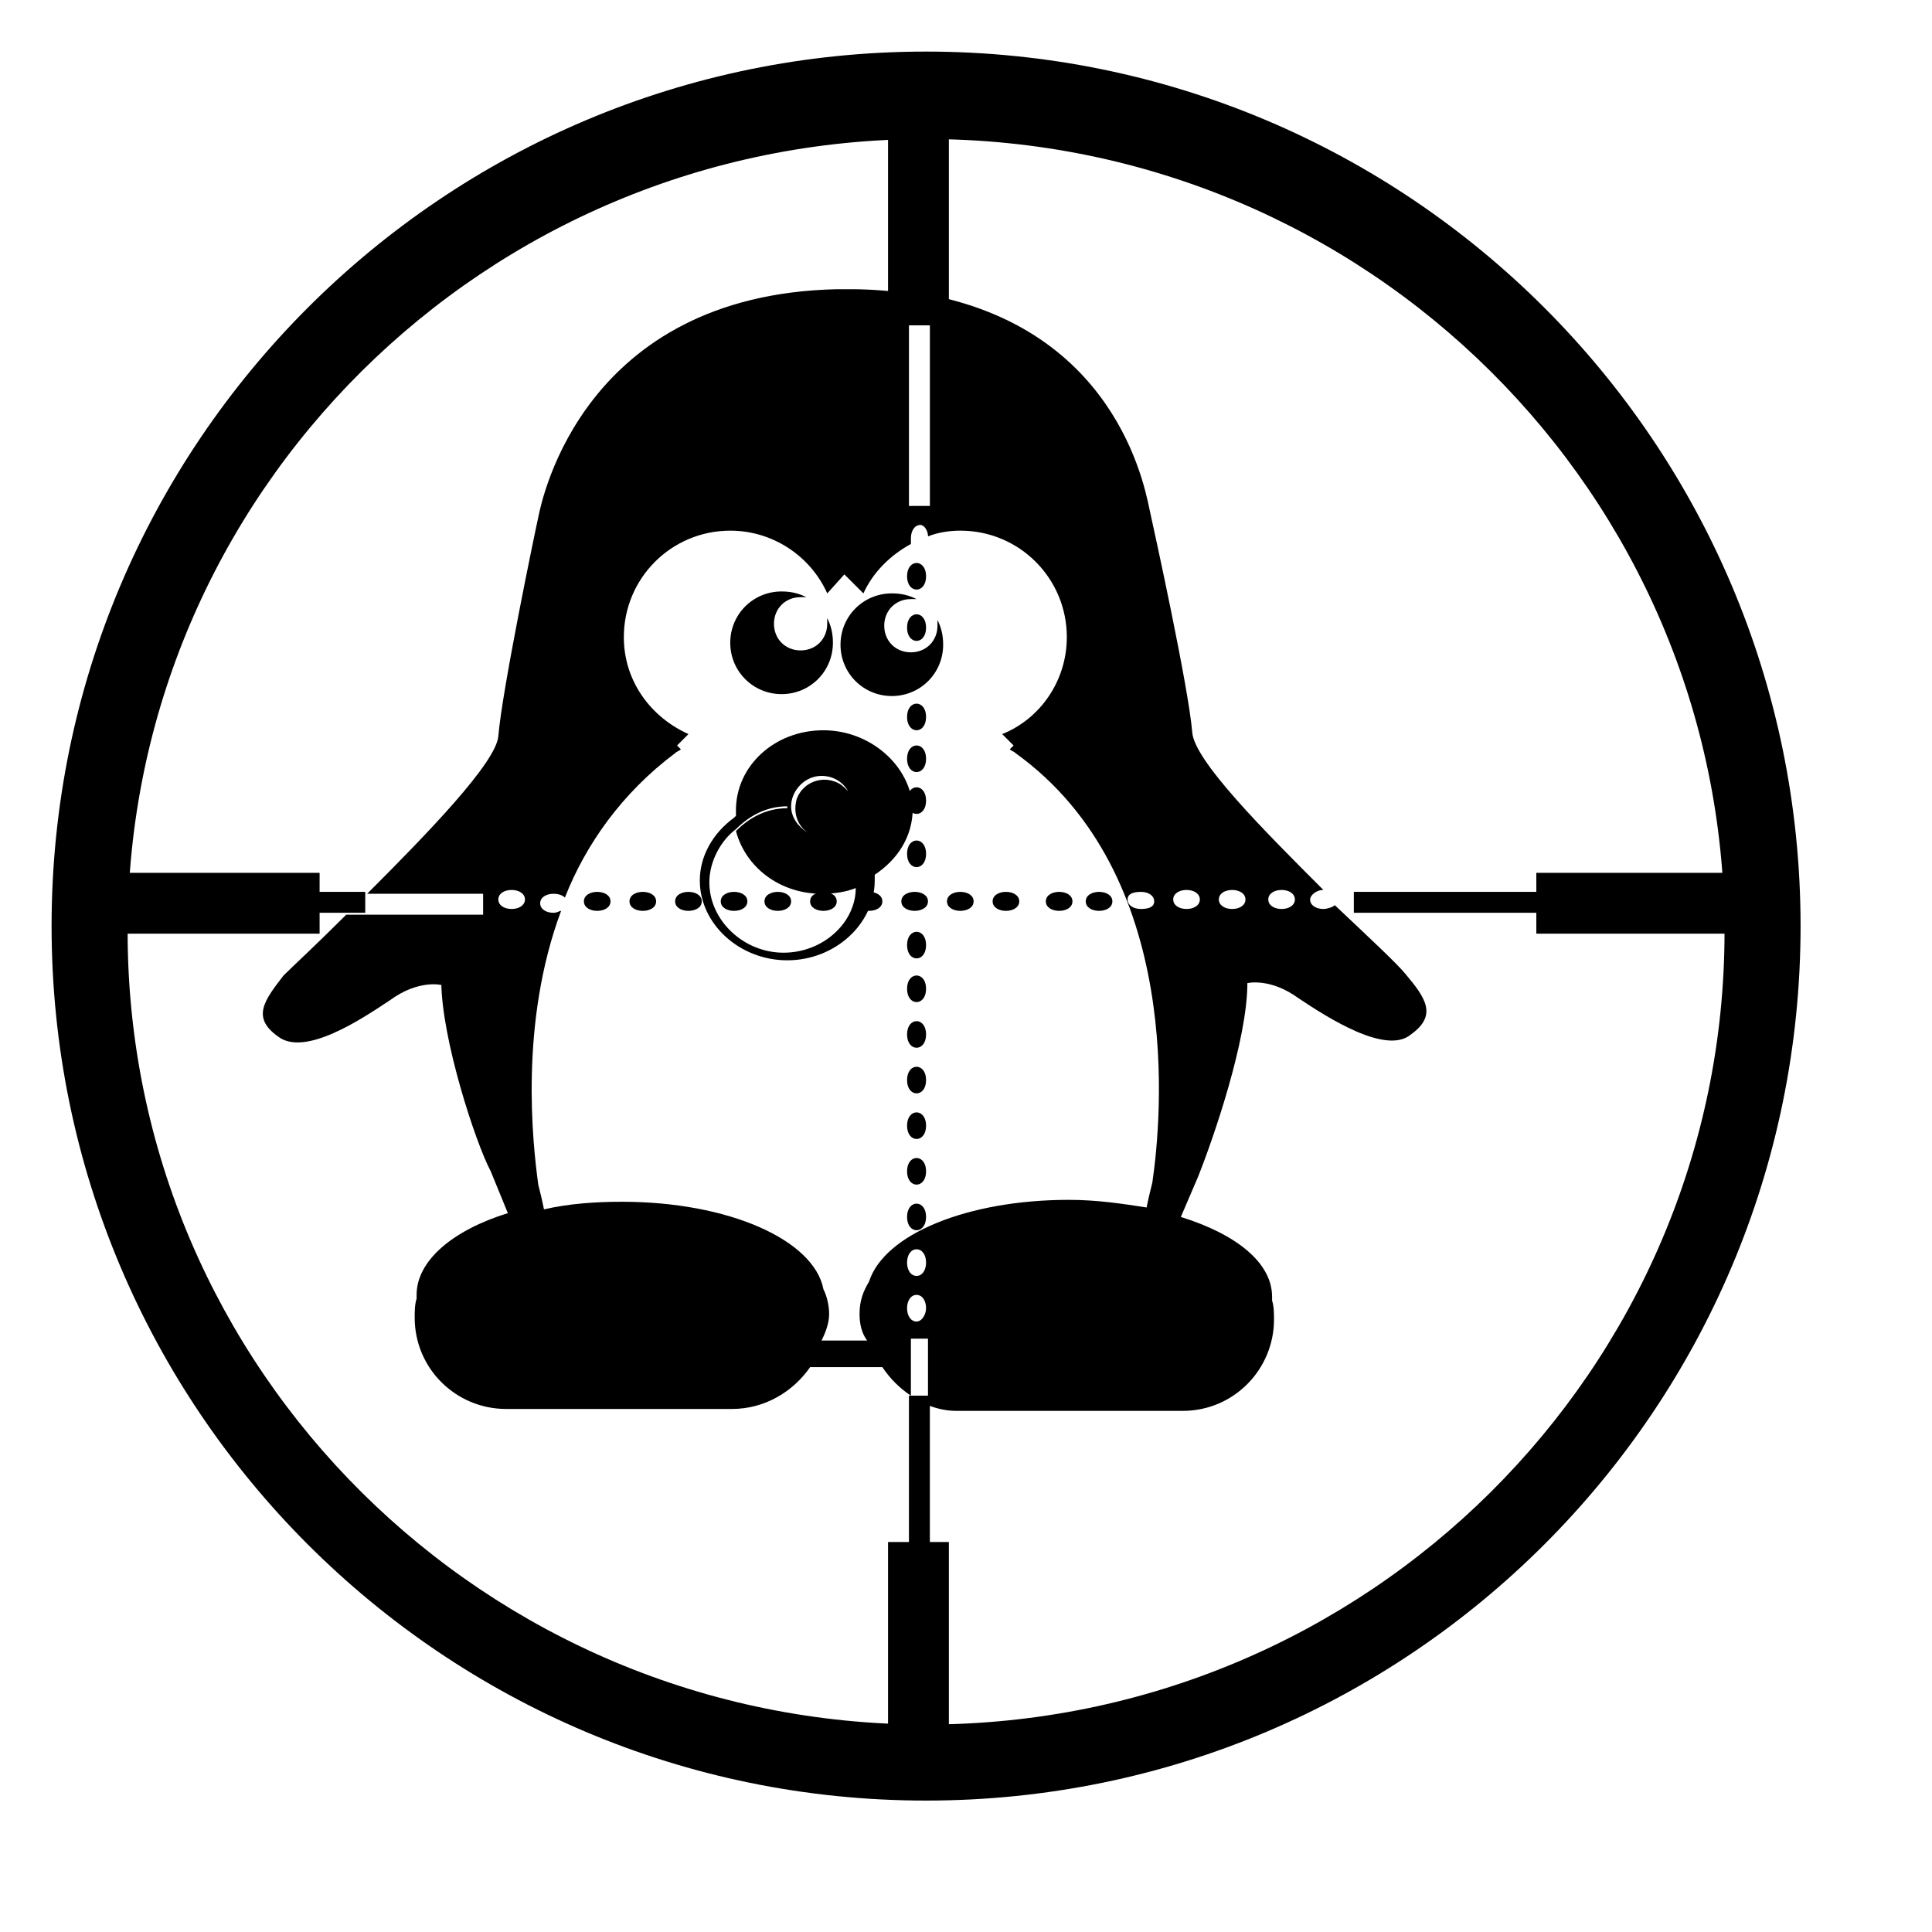 <?xml version="1.0" encoding="UTF-8"?>
<!-- Uploaded to: SVG Repo, www.svgrepo.com, Generator: SVG Repo Mixer Tools -->
<svg fill="#000000" width="800px" height="800px" version="1.1" viewBox="144 144 512 512" xmlns="http://www.w3.org/2000/svg">
 <g>
  <path d="m392.44 309.82c0 4.031-3.023 7.055-7.055 7.055s-7.055-3.023-7.055-7.055 3.023-7.055 7.055-7.055h1.512c-2.016-1.008-4.031-1.512-6.551-1.512-7.559 0-13.602 6.047-13.602 13.602 0 7.559 6.047 13.602 13.602 13.602 7.559 0 13.602-6.047 13.602-13.602 0-2.519-0.504-4.535-1.512-6.551 0.004 0.508 0.004 1.012 0.004 1.516z"/>
  <path d="m351.13 327.95c7.559 0 13.602-6.047 13.602-13.602 0-2.519-0.504-4.535-1.512-6.551v1.512c0 4.031-3.023 7.055-7.055 7.055s-7.055-3.023-7.055-7.055 3.023-7.055 7.055-7.055h1.512c-2.016-1.008-4.031-1.512-6.551-1.512-7.559 0-13.602 6.047-13.602 13.602 0.004 7.559 6.047 13.605 13.605 13.605z"/>
  <path d="m362.21 337.53c-13.098 0-23.176 9.574-23.176 21.16v1.512l-0.504 0.504c-5.543 4.031-9.07 10.078-9.07 16.625 0 11.586 10.578 21.16 23.176 21.16 12.594 0 23.176-9.574 23.176-21.16v-1.512c6.047-4.031 10.078-10.078 10.078-17.633-0.504-11.086-11.082-20.656-23.68-20.656zm-0.5 12.09c3.023 0 5.543 1.512 7.055 4.031-1.008-1.008-2.016-2.016-3.527-2.519-4.031-1.512-8.566 0.504-10.078 4.535-1.008 3.527 0 7.055 3.023 9.07-2.519-1.512-4.535-4.031-4.535-7.055 0-4.031 3.527-8.062 8.062-8.062zm-10.078 46.855c-10.578 0-19.648-8.566-19.648-18.641 0-5.543 3.023-11.082 7.055-14.105 3.527-3.527 8.062-6.047 13.602-6.047v0.504c-5.543 0-10.078 2.519-13.602 6.047 2.519 9.574 11.586 16.625 22.672 16.625 3.527 0 6.551-0.504 9.07-1.512-0.004 9.066-8.57 17.129-19.148 17.129z"/>
  <path d="m389.42 157.67c-127.97 0-231.75 103.79-231.75 231.75s103.79 231.75 231.75 231.75 231.75-103.79 231.75-231.75c0-127.97-103.79-231.75-231.75-231.75zm0 443.35c-116.88 0-211.6-94.211-211.6-210.09 0-115.88 94.715-210.09 211.6-210.09 116.88 0 211.6 94.211 211.6 210.09 0 115.88-94.719 210.09-211.6 210.09z"/>
  <path d="m502.78 380.35h112.85v5.543h-112.85z"/>
  <path d="m402.02 382.87c0 3.359-7.055 3.359-7.055 0 0-3.356 7.055-3.356 7.055 0"/>
  <path d="m342.06 382.87c0 3.359-7.051 3.359-7.051 0 0-3.356 7.051-3.356 7.051 0"/>
  <path d="m377.83 382.87c0 3.359-7.055 3.359-7.055 0 0-3.356 7.055-3.356 7.055 0"/>
  <path d="m389.92 382.87c0 3.359-7.055 3.359-7.055 0 0-3.356 7.055-3.356 7.055 0"/>
  <path d="m414.11 382.87c0 3.359-7.055 3.359-7.055 0 0-3.356 7.055-3.356 7.055 0"/>
  <path d="m438.79 382.87c0 3.359-7.055 3.359-7.055 0 0-3.356 7.055-3.356 7.055 0"/>
  <path d="m329.97 382.87c0 3.359-7.055 3.359-7.055 0 0-3.356 7.055-3.356 7.055 0"/>
  <path d="m305.79 382.87c0 3.359-7.051 3.359-7.051 0 0-3.356 7.051-3.356 7.051 0"/>
  <path d="m317.88 382.87c0 3.359-7.055 3.359-7.055 0 0-3.356 7.055-3.356 7.055 0"/>
  <path d="m428.21 382.87c0 3.359-7.051 3.359-7.051 0 0-3.356 7.051-3.356 7.051 0"/>
  <path d="m365.74 382.87c0 3.359-7.051 3.359-7.051 0 0-3.356 7.051-3.356 7.051 0"/>
  <path d="m353.65 382.87c0 3.359-7.055 3.359-7.055 0 0-3.356 7.055-3.356 7.055 0"/>
  <path d="m389.42 334c0 4.703-5.039 4.703-5.039 0s5.039-4.703 5.039 0"/>
  <path d="m389.42 442.32c0 4.699-5.039 4.699-5.039 0 0-4.703 5.039-4.703 5.039 0"/>
  <path d="m389.42 406.04c0 4.703-5.039 4.703-5.039 0 0-4.699 5.039-4.699 5.039 0"/>
  <path d="m389.42 394.46c0 4.703-5.039 4.703-5.039 0s5.039-4.703 5.039 0"/>
  <path d="m389.42 370.27c0 4.703-5.039 4.703-5.039 0 0-4.703 5.039-4.703 5.039 0"/>
  <path d="m389.42 345.08c0 4.703-5.039 4.703-5.039 0 0-4.699 5.039-4.699 5.039 0"/>
  <path d="m389.42 310.32c0 4.703-5.039 4.703-5.039 0 0-4.703 5.039-4.703 5.039 0"/>
  <path d="m389.42 296.72c0 4.699-5.039 4.699-5.039 0 0-4.703 5.039-4.703 5.039 0"/>
  <path d="m389.42 454.41c0 4.703-5.039 4.703-5.039 0s5.039-4.703 5.039 0"/>
  <path d="m389.42 466.5c0 4.703-5.039 4.703-5.039 0 0-4.699 5.039-4.699 5.039 0"/>
  <path d="m516.38 402.02c-2.016-2.519-9.574-9.574-18.641-18.137-0.504 0.5-2.016 1.004-3.023 1.004-2.016 0-3.527-1.008-3.527-2.519 0-1.008 1.512-2.519 3.527-2.519-15.617-15.617-34.258-34.258-34.762-41.816-1.008-12.09-10.078-53.402-11.082-57.938-1.008-4.031-7.055-47.863-58.441-57.938v55.922l-5.547 0.004v-56.43c-4.535-0.504-10.078-1.008-15.113-1.008h7.559-4.031-5.543-5.543-5.039s0.504 0 0 0h8.566c-67.008 1.512-78.09 55.418-79.098 60.457-1.008 4.535-9.574 45.848-10.578 57.938-0.504 7.055-19.145 26.199-34.762 41.816h30.73v5.543h-36.273c-8.062 8.062-14.609 14.105-16.625 16.121-5.039 6.551-8.566 11.082-1.512 16.121 7.055 5.543 22.168-4.535 29.727-9.574 7.559-5.543 13.602-4.031 13.602-4.031v-1.008c0 15.113 9.07 42.824 13.098 50.383l4.535 11.082c-14.609 4.535-24.184 12.594-24.184 21.664v1.008c-0.504 1.512-0.504 3.527-0.504 5.039 0 13.602 11.082 24.184 24.184 24.184h59.953c8.566 0 16.121-4.535 20.656-11.082h19.145c2.016 3.023 4.535 5.543 7.559 7.559v-15.113h4.531v17.633c2.519 1.008 5.039 1.512 7.559 1.512h59.953c13.602 0 24.184-11.082 24.184-24.184 0-1.512 0-3.527-0.504-5.039v-1.008c0-9.07-9.574-16.625-24.184-21.16l4.535-10.578c4.031-10.078 13.098-36.273 13.098-51.387 0 0 6.047-1.512 13.602 4.031 7.559 5.039 23.176 15.113 29.727 9.574 7.051-5.043 4.031-9.578-1.512-16.125zm-70.031-21.664c2.016 0 3.527 1.008 3.527 2.519 0 1.508-1.512 2.012-3.527 2.012s-3.527-1.008-3.527-2.519c0.004-1.508 1.512-2.012 3.527-2.012zm-166.76 4.531c-2.016 0-3.527-1.008-3.527-2.519s1.512-2.519 3.527-2.519 3.527 1.008 3.527 2.519c-0.004 1.512-1.516 2.519-3.527 2.519zm107.31 109.33c-1.512 0-2.519-1.512-2.519-3.527s1.008-3.527 2.519-3.527c1.512 0 2.519 1.512 2.519 3.527 0 1.512-1.008 3.527-2.519 3.527zm0-12.09c-1.512 0-2.519-1.512-2.519-3.527s1.008-3.527 2.519-3.527c1.512 0 2.519 1.512 2.519 3.527s-1.008 3.527-2.519 3.527zm62.473-24.688c-0.504 2.016-1.008 4.031-1.512 6.551-6.551-1.008-13.098-2.016-20.656-2.016-26.703 0-48.871 9.07-52.898 21.664-1.512 2.519-2.519 5.039-2.519 8.566 0 2.519 0.504 5.039 2.016 7.055h-12.09c1.008-2.016 2.016-4.535 2.016-7.055 0-2.016-0.504-4.535-1.512-6.551-2.519-13.098-25.191-23.176-53.402-23.176-7.055 0-14.105 0.504-20.656 2.016-0.504-2.519-1.008-4.535-1.512-6.551-1.512-11.082-5.039-42.824 6.047-72.547-0.504 0-1.008 0.504-2.016 0.504-2.016 0-3.527-1.008-3.527-2.519s1.512-2.519 3.527-2.519c1.512 0 2.519 0.504 3.023 1.008 5.543-14.105 15.113-27.711 29.223-38.289 0.504-0.504 1.008-0.504 1.512-1.008l-1.008-1.008 3.023-3.023c-10.078-4.535-17.129-14.105-17.129-25.695 0-15.617 12.594-28.215 28.215-28.215 11.082 0 21.16 6.551 25.695 16.625l4.535-5.039 5.039 5.039c2.519-5.543 7.055-10.078 12.594-13.098v-1.512c0-2.016 1.008-3.527 2.519-3.527 1.008 0 2.016 1.512 2.016 3.023 2.519-1.008 5.543-1.512 8.566-1.512 15.617 0 28.215 12.594 28.215 28.215 0 11.586-7.055 21.664-17.129 25.695l3.023 3.023-1.008 1.008c0.504 0.504 1.008 0.504 1.512 1.008 44.824 32.242 38.777 96.73 36.258 113.86zm9.07-72.551c-2.016 0-3.527-1.008-3.527-2.519s1.512-2.519 3.527-2.519 3.527 1.008 3.527 2.519-1.512 2.519-3.527 2.519zm12.09 0c-2.016 0-3.527-1.008-3.527-2.519s1.512-2.519 3.527-2.519 3.527 1.008 3.527 2.519-1.512 2.519-3.527 2.519zm13.102 0c-2.016 0-3.527-1.008-3.527-2.519s1.512-2.519 3.527-2.519c2.016 0 3.527 1.008 3.527 2.519-0.004 1.512-1.516 2.519-3.527 2.519z"/>
  <path d="m389.42 356.17c0 4.703-5.039 4.703-5.039 0s5.039-4.703 5.039 0"/>
  <path d="m389.42 418.14c0 4.699-5.039 4.699-5.039 0 0-4.703 5.039-4.703 5.039 0"/>
  <path d="m389.42 430.23c0 4.703-5.039 4.703-5.039 0 0-4.703 5.039-4.703 5.039 0"/>
  <path d="m379.34 552.65h16.121v64.488h-16.121z"/>
  <path d="m379.34 165.73h16.121v64.488h-16.121z"/>
  <path d="m551.14 375.31h64.488v16.121h-64.488z"/>
  <path d="m164.21 375.31h64.488v16.121h-64.488z"/>
  <path d="m212.58 380.35h28.215v5.543h-28.215z"/>
  <path d="m384.88 513.86h5.543v103.28h-5.543z"/>
 </g>
</svg>